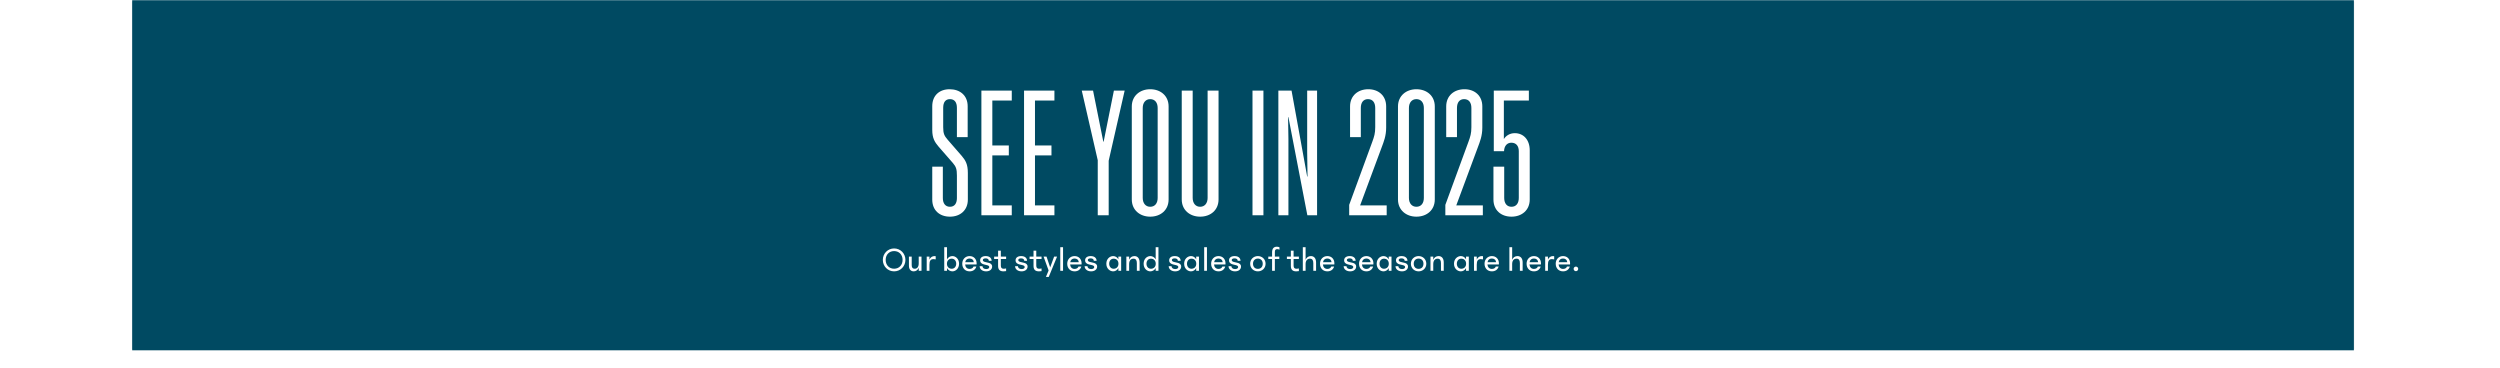 <svg width="1440" height="212" viewBox="0 0 1440 212" fill="none" xmlns="http://www.w3.org/2000/svg">
<rect width="1440" height="2481" transform="translate(0 -129)" fill="white"/>
<rect width="1440" height="130" transform="translate(0 -129)" fill="white"/>
<rect y="-89" width="1440" height="90" fill="white"/>
<rect width="1280" height="200" transform="translate(76 1)" fill="#D9D9D9"/>
<g clip-path="url(#clip0_193_5322)">
<mask id="mask0_193_5322" style="mask-type:alpha" maskUnits="userSpaceOnUse" x="76" y="0" width="1280" height="202">
<rect x="76" width="1280" height="202" fill="#FF3D1E"/>
</mask>
<g mask="url(#mask0_193_5322)">
<rect x="44" y="-11" width="1344" height="601" fill="#004A62"/>
</g>
<path d="M551.178 114.1V101.1C551.178 97.4 550.678 96 548.778 93.8L540.578 84.4C538.478 81.9 536.978 79.7 536.978 74.8V61.2C536.978 55 541.078 51.4 546.978 51.4C552.978 51.4 557.378 55 557.378 61.2V79H551.178V62.1C551.178 58.9 549.778 57.1 547.178 57.1C544.578 57.1 543.278 58.9 543.278 62.1V73.2C543.278 76.9 543.878 78.2 545.878 80.5L553.878 89.7C556.178 92.4 557.478 94.6 557.478 99.6V115C557.478 121.1 553.078 124.8 547.178 124.8C541.178 124.8 536.978 121.1 536.978 115V96H543.078V114.1C543.078 117.2 544.578 119.1 547.178 119.1C549.778 119.1 551.178 117.2 551.178 114.1ZM565.28 52.2H582.78V57.9H571.58V83.8H581.08V89.5H571.58V118.3H582.78V124H565.28V52.2ZM589.848 52.2H607.348V57.9H596.148V83.8H605.648V89.5H596.148V118.3H607.348V124H589.848V52.2ZM638.601 92.6V124H632.301V92.3L623.101 52.2H629.601L635.501 81.6H635.701L641.601 52.2H647.801L638.601 92.6ZM662.515 51.4C668.515 51.4 673.115 55.2 673.115 61.3V114.9C673.115 121 668.515 124.8 662.515 124.8C656.615 124.8 651.915 121 651.915 114.9V61.3C651.915 55.2 656.615 51.4 662.515 51.4ZM662.515 57.1C659.915 57.1 658.215 59.1 658.215 62.2V114C658.215 117.1 659.915 119.1 662.515 119.1C665.215 119.1 666.815 117.1 666.815 114V62.2C666.815 59.1 665.215 57.1 662.515 57.1ZM695.584 114V52.2H701.884V114.9C701.884 121 697.284 124.8 691.284 124.8C685.384 124.8 680.684 121 680.684 114.9V52.2H686.984V114C686.984 117.1 688.684 119.1 691.284 119.1C693.884 119.1 695.584 117.1 695.584 114ZM727.736 52.2V124H721.436V52.2H727.736ZM742.134 67.5H741.934L742.134 80.1V124H736.334V52.2H743.934L752.934 101.7H753.134L752.934 87.6V52.2H758.634V124H753.034L742.134 67.5ZM798.731 124H777.131V118L790.431 81.7C791.531 78.7 792.131 76.8 792.131 73.3V62.2C792.131 59 790.631 57.1 787.931 57.1C785.331 57.1 783.831 59 783.831 62.2V79H777.631V61.3C777.631 55.1 782.231 51.4 788.131 51.4C794.031 51.4 798.431 55.1 798.431 61.3V73.5C798.431 78.3 797.031 81.7 795.831 84.9L783.431 118.3H798.731V124ZM815.838 51.4C821.838 51.4 826.438 55.2 826.438 61.3V114.9C826.438 121 821.838 124.8 815.838 124.8C809.938 124.8 805.238 121 805.238 114.9V61.3C805.238 55.2 809.938 51.4 815.838 51.4ZM815.838 57.1C813.238 57.1 811.538 59.1 811.538 62.2V114C811.538 117.1 813.238 119.1 815.838 119.1C818.538 119.1 820.138 117.1 820.138 114V62.2C820.138 59.1 818.538 57.1 815.838 57.1ZM854.117 124H832.517V118L845.817 81.7C846.917 78.7 847.517 76.8 847.517 73.3V62.2C847.517 59 846.017 57.1 843.317 57.1C840.717 57.1 839.217 59 839.217 62.2V79H833.017V61.3C833.017 55.1 837.617 51.4 843.517 51.4C849.417 51.4 853.817 55.1 853.817 61.3V73.5C853.817 78.3 852.417 81.7 851.217 84.9L838.817 118.3H854.117V124ZM870.624 124.8C864.624 124.8 860.224 121.1 860.224 114.9V96H866.424V114C866.424 117.2 868.024 119.1 870.624 119.1C873.224 119.1 874.824 117.2 874.824 114V87.1C874.824 84 873.224 82.2 870.524 82.2C868.224 82.2 866.424 83.9 866.324 87.1H860.424V52.2H880.624V57.9H866.224V80.1C867.324 78.3 869.524 76.7 872.524 76.7C877.524 76.7 881.124 80.5 881.124 86.6V114.9C881.124 121.1 876.524 124.8 870.624 124.8Z" fill="white"/>
<path d="M515.008 156.3C511.368 156.3 508.508 153.4 508.508 149.7C508.508 146 511.388 143.1 515.008 143.1C518.648 143.1 521.528 146 521.528 149.7C521.528 153.4 518.648 156.3 515.008 156.3ZM515.008 154.78C517.868 154.78 519.888 152.68 519.888 149.7C519.888 146.72 517.868 144.62 515.008 144.62C512.148 144.62 510.148 146.72 510.148 149.7C510.148 152.68 512.148 154.78 515.008 154.78ZM525.144 147.8V152.7C525.144 154.04 525.644 154.8 526.884 154.8C528.224 154.8 529.184 153.78 529.184 151.68V147.8H530.784V156H529.184V154.24C528.624 155.66 527.504 156.3 526.284 156.3C524.644 156.3 523.544 155.14 523.544 153.1V147.8H525.144ZM533.781 156V147.8H535.361V149.54C535.941 148.16 537.021 147.5 538.321 147.5C538.581 147.5 538.801 147.54 538.961 147.58V149.4C538.521 149.32 538.081 149.26 537.661 149.26C536.021 149.26 535.361 150.2 535.361 152.5V156H533.781ZM552.419 151.9C552.419 154.76 550.399 156.3 548.579 156.3C547.399 156.3 546.139 155.68 545.479 154.4V156H543.879V142.4H545.479V149.4C546.139 148.12 547.399 147.5 548.579 147.5C550.399 147.5 552.419 149.04 552.419 151.9ZM548.199 149C546.659 149 545.439 150.06 545.439 151.9C545.439 153.74 546.639 154.8 548.199 154.8C549.779 154.8 550.779 153.54 550.779 151.9C550.779 150.26 549.779 149 548.199 149ZM558.495 156.3C555.875 156.3 554.255 154.44 554.255 151.9C554.255 149.3 556.075 147.5 558.475 147.5C560.835 147.5 562.535 149.16 562.535 151.7C562.535 151.92 562.515 152.14 562.495 152.32H555.915C556.055 153.9 556.995 154.9 558.495 154.9C559.615 154.9 560.495 154.36 560.735 153.52H562.375C561.895 155.22 560.495 156.3 558.495 156.3ZM558.475 148.9C557.155 148.9 556.235 149.6 555.975 151.02H560.875C560.775 149.66 559.815 148.9 558.475 148.9ZM571.193 150.24H569.573C569.533 149.32 568.893 148.82 567.733 148.82C566.733 148.82 566.113 149.18 566.113 149.8C566.113 150.4 566.653 150.72 567.413 150.9L569.413 151.38C570.533 151.64 571.473 152.22 571.473 153.56C571.473 155.1 570.173 156.3 568.013 156.3C565.913 156.3 564.313 155.12 564.273 153.34H565.893C566.013 154.46 566.873 154.98 568.073 154.98C569.213 154.98 569.813 154.46 569.813 153.82C569.813 153.22 569.273 152.92 568.533 152.74L566.813 152.32C565.673 152.04 564.553 151.4 564.553 149.94C564.553 148.46 565.753 147.5 567.753 147.5C569.813 147.5 571.113 148.48 571.193 150.24ZM572.622 149.2V147.8H574.902V144.4H576.482V147.8H579.522V149.2H576.482V152.96C576.482 154.24 577.002 154.8 578.142 154.8C578.602 154.8 579.042 154.72 579.522 154.62V156.16C578.982 156.26 578.482 156.3 578.022 156.3C575.882 156.3 574.902 155.3 574.902 153.18V149.2H572.622ZM591.603 150.24H589.983C589.943 149.32 589.303 148.82 588.143 148.82C587.143 148.82 586.523 149.18 586.523 149.8C586.523 150.4 587.063 150.72 587.823 150.9L589.823 151.38C590.943 151.64 591.883 152.22 591.883 153.56C591.883 155.1 590.583 156.3 588.423 156.3C586.323 156.3 584.723 155.12 584.683 153.34H586.303C586.423 154.46 587.283 154.98 588.483 154.98C589.623 154.98 590.223 154.46 590.223 153.82C590.223 153.22 589.683 152.92 588.943 152.74L587.223 152.32C586.083 152.04 584.963 151.4 584.963 149.94C584.963 148.46 586.163 147.5 588.163 147.5C590.223 147.5 591.523 148.48 591.603 150.24ZM593.032 149.2V147.8H595.312V144.4H596.892V147.8H599.932V149.2H596.892V152.96C596.892 154.24 597.412 154.8 598.552 154.8C599.012 154.8 599.452 154.72 599.932 154.62V156.16C599.392 156.26 598.892 156.3 598.432 156.3C596.292 156.3 595.312 155.3 595.312 153.18V149.2H593.032ZM607.179 147.8H608.879L604.079 159.5H602.459L603.999 155.8L601.099 147.8H602.799L604.899 154L607.179 147.8ZM610.715 156V142.4H612.315V156H610.715ZM618.964 156.3C616.344 156.3 614.724 154.44 614.724 151.9C614.724 149.3 616.544 147.5 618.944 147.5C621.304 147.5 623.004 149.16 623.004 151.7C623.004 151.92 622.984 152.14 622.964 152.32H616.384C616.524 153.9 617.464 154.9 618.964 154.9C620.084 154.9 620.964 154.36 621.204 153.52H622.844C622.364 155.22 620.964 156.3 618.964 156.3ZM618.944 148.9C617.624 148.9 616.704 149.6 616.444 151.02H621.344C621.244 149.66 620.284 148.9 618.944 148.9ZM631.661 150.24H630.041C630.001 149.32 629.361 148.82 628.201 148.82C627.201 148.82 626.581 149.18 626.581 149.8C626.581 150.4 627.121 150.72 627.881 150.9L629.881 151.38C631.001 151.64 631.941 152.22 631.941 153.56C631.941 155.1 630.641 156.3 628.481 156.3C626.381 156.3 624.781 155.12 624.741 153.34H626.361C626.481 154.46 627.341 154.98 628.541 154.98C629.681 154.98 630.281 154.46 630.281 153.82C630.281 153.22 629.741 152.92 629.001 152.74L627.281 152.32C626.141 152.04 625.021 151.4 625.021 149.94C625.021 148.46 626.221 147.5 628.221 147.5C630.281 147.5 631.581 148.48 631.661 150.24ZM637.245 151.9C637.245 149.04 639.325 147.5 641.185 147.5C642.325 147.5 643.545 148.12 644.185 149.38V147.8H645.785V156H644.185V154.42C643.545 155.68 642.325 156.3 641.185 156.3C639.325 156.3 637.245 154.76 637.245 151.9ZM641.465 149C639.885 149 638.885 150.26 638.885 151.9C638.885 153.54 639.885 154.8 641.465 154.8C643.005 154.8 644.225 153.74 644.225 151.9C644.225 150.06 643.025 149 641.465 149ZM648.781 156V147.8H650.381V149.62C650.961 148.16 652.161 147.5 653.441 147.5C655.241 147.5 656.421 148.82 656.421 151.14V156H654.821V151.54C654.821 149.92 654.261 149 652.881 149C651.421 149 650.381 150.02 650.381 152.12V156H648.781ZM658.729 151.9C658.729 149.04 660.749 147.5 662.569 147.5C663.749 147.5 665.009 148.12 665.669 149.4V142.4H667.269V156H665.669V154.4C665.009 155.68 663.749 156.3 662.569 156.3C660.749 156.3 658.729 154.76 658.729 151.9ZM662.949 149C661.369 149 660.369 150.26 660.369 151.9C660.369 153.54 661.369 154.8 662.949 154.8C664.509 154.8 665.709 153.74 665.709 151.9C665.709 150.06 664.489 149 662.949 149ZM680.079 150.24H678.459C678.419 149.32 677.779 148.82 676.619 148.82C675.619 148.82 674.999 149.18 674.999 149.8C674.999 150.4 675.539 150.72 676.299 150.9L678.299 151.38C679.419 151.64 680.359 152.22 680.359 153.56C680.359 155.1 679.059 156.3 676.899 156.3C674.799 156.3 673.199 155.12 673.159 153.34H674.779C674.899 154.46 675.759 154.98 676.959 154.98C678.099 154.98 678.699 154.46 678.699 153.82C678.699 153.22 678.159 152.92 677.419 152.74L675.699 152.32C674.559 152.04 673.439 151.4 673.439 149.94C673.439 148.46 674.639 147.5 676.639 147.5C678.699 147.5 679.999 148.48 680.079 150.24ZM682.069 151.9C682.069 149.04 684.149 147.5 686.009 147.5C687.149 147.5 688.369 148.12 689.009 149.38V147.8H690.609V156H689.009V154.42C688.369 155.68 687.149 156.3 686.009 156.3C684.149 156.3 682.069 154.76 682.069 151.9ZM686.289 149C684.709 149 683.709 150.26 683.709 151.9C683.709 153.54 684.709 154.8 686.289 154.8C687.829 154.8 689.049 153.74 689.049 151.9C689.049 150.06 687.849 149 686.289 149ZM693.605 156V142.4H695.205V156H693.605ZM701.855 156.3C699.235 156.3 697.615 154.44 697.615 151.9C697.615 149.3 699.435 147.5 701.835 147.5C704.195 147.5 705.895 149.16 705.895 151.7C705.895 151.92 705.875 152.14 705.855 152.32H699.275C699.415 153.9 700.355 154.9 701.855 154.9C702.975 154.9 703.855 154.36 704.095 153.52H705.735C705.255 155.22 703.855 156.3 701.855 156.3ZM701.835 148.9C700.515 148.9 699.595 149.6 699.335 151.02H704.235C704.135 149.66 703.175 148.9 701.835 148.9ZM714.552 150.24H712.932C712.892 149.32 712.252 148.82 711.092 148.82C710.092 148.82 709.472 149.18 709.472 149.8C709.472 150.4 710.012 150.72 710.772 150.9L712.772 151.38C713.892 151.64 714.832 152.22 714.832 153.56C714.832 155.1 713.532 156.3 711.372 156.3C709.272 156.3 707.672 155.12 707.632 153.34H709.252C709.372 154.46 710.232 154.98 711.432 154.98C712.572 154.98 713.172 154.46 713.172 153.82C713.172 153.22 712.632 152.92 711.892 152.74L710.172 152.32C709.032 152.04 707.912 151.4 707.912 149.94C707.912 148.46 709.112 147.5 711.112 147.5C713.172 147.5 714.472 148.48 714.552 150.24ZM724.535 156.3C722.095 156.3 720.095 154.52 720.095 151.9C720.095 149.28 722.115 147.5 724.535 147.5C726.955 147.5 728.975 149.28 728.975 151.9C728.975 154.52 726.975 156.3 724.535 156.3ZM724.535 154.86C726.175 154.86 727.335 153.78 727.335 151.9C727.335 150.02 726.135 148.94 724.535 148.94C722.935 148.94 721.735 150.02 721.735 151.9C721.735 153.78 722.895 154.86 724.535 154.86ZM730.539 149.2V147.8H732.719V145.34C732.719 143.24 733.619 142.1 735.459 142.1C736.159 142.1 736.559 142.26 736.979 142.44V143.8C736.459 143.6 736.119 143.5 735.679 143.5C734.699 143.5 734.319 144 734.319 145.14V147.8H736.879V149.2H734.319V156H732.719V149.2H730.539ZM741.255 149.2V147.8H743.535V144.4H745.115V147.8H748.155V149.2H745.115V152.96C745.115 154.24 745.635 154.8 746.775 154.8C747.235 154.8 747.675 154.72 748.155 154.62V156.16C747.615 156.26 747.115 156.3 746.655 156.3C744.515 156.3 743.535 155.3 743.535 153.18V149.2H741.255ZM750.422 156V142.4H752.022V149.62C752.602 148.16 753.802 147.5 755.082 147.5C756.882 147.5 758.062 148.82 758.062 151.14V156H756.462V151.54C756.462 149.92 755.902 149 754.522 149C753.062 149 752.022 150.02 752.022 152.12V156H750.422ZM764.57 156.3C761.95 156.3 760.33 154.44 760.33 151.9C760.33 149.3 762.15 147.5 764.55 147.5C766.91 147.5 768.61 149.16 768.61 151.7C768.61 151.92 768.59 152.14 768.57 152.32H761.99C762.13 153.9 763.07 154.9 764.57 154.9C765.69 154.9 766.57 154.36 766.81 153.52H768.45C767.97 155.22 766.57 156.3 764.57 156.3ZM764.55 148.9C763.23 148.9 762.31 149.6 762.05 151.02H766.95C766.85 149.66 765.89 148.9 764.55 148.9ZM780.861 150.24H779.241C779.201 149.32 778.561 148.82 777.401 148.82C776.401 148.82 775.781 149.18 775.781 149.8C775.781 150.4 776.321 150.72 777.081 150.9L779.081 151.38C780.201 151.64 781.141 152.22 781.141 153.56C781.141 155.1 779.841 156.3 777.681 156.3C775.581 156.3 773.981 155.12 773.941 153.34H775.561C775.681 154.46 776.541 154.98 777.741 154.98C778.881 154.98 779.481 154.46 779.481 153.82C779.481 153.22 778.941 152.92 778.201 152.74L776.481 152.32C775.341 152.04 774.221 151.4 774.221 149.94C774.221 148.46 775.421 147.5 777.421 147.5C779.481 147.5 780.781 148.48 780.861 150.24ZM787.05 156.3C784.43 156.3 782.81 154.44 782.81 151.9C782.81 149.3 784.63 147.5 787.03 147.5C789.39 147.5 791.09 149.16 791.09 151.7C791.09 151.92 791.07 152.14 791.05 152.32H784.47C784.61 153.9 785.55 154.9 787.05 154.9C788.17 154.9 789.05 154.36 789.29 153.52H790.93C790.45 155.22 789.05 156.3 787.05 156.3ZM787.03 148.9C785.71 148.9 784.79 149.6 784.53 151.02H789.43C789.33 149.66 788.37 148.9 787.03 148.9ZM792.967 151.9C792.967 149.04 795.047 147.5 796.907 147.5C798.047 147.5 799.267 148.12 799.907 149.38V147.8H801.507V156H799.907V154.42C799.267 155.68 798.047 156.3 796.907 156.3C795.047 156.3 792.967 154.76 792.967 151.9ZM797.187 149C795.607 149 794.607 150.26 794.607 151.9C794.607 153.54 795.607 154.8 797.187 154.8C798.727 154.8 799.947 153.74 799.947 151.9C799.947 150.06 798.747 149 797.187 149ZM810.724 150.24H809.104C809.064 149.32 808.424 148.82 807.264 148.82C806.264 148.82 805.644 149.18 805.644 149.8C805.644 150.4 806.184 150.72 806.944 150.9L808.944 151.38C810.064 151.64 811.004 152.22 811.004 153.56C811.004 155.1 809.704 156.3 807.544 156.3C805.444 156.3 803.844 155.12 803.804 153.34H805.424C805.544 154.46 806.404 154.98 807.604 154.98C808.744 154.98 809.344 154.46 809.344 153.82C809.344 153.22 808.804 152.92 808.064 152.74L806.344 152.32C805.204 152.04 804.084 151.4 804.084 149.94C804.084 148.46 805.284 147.5 807.284 147.5C809.344 147.5 810.644 148.48 810.724 150.24ZM817.113 156.3C814.673 156.3 812.673 154.52 812.673 151.9C812.673 149.28 814.693 147.5 817.113 147.5C819.533 147.5 821.553 149.28 821.553 151.9C821.553 154.52 819.553 156.3 817.113 156.3ZM817.113 154.86C818.753 154.86 819.913 153.78 819.913 151.9C819.913 150.02 818.713 148.94 817.113 148.94C815.513 148.94 814.313 150.02 814.313 151.9C814.313 153.78 815.473 154.86 817.113 154.86ZM823.957 156V147.8H825.557V149.62C826.137 148.16 827.337 147.5 828.617 147.5C830.417 147.5 831.597 148.82 831.597 151.14V156H829.997V151.54C829.997 149.92 829.437 149 828.057 149C826.597 149 825.557 150.02 825.557 152.12V156H823.957ZM837.499 151.9C837.499 149.04 839.579 147.5 841.439 147.5C842.579 147.5 843.799 148.12 844.439 149.38V147.8H846.039V156H844.439V154.42C843.799 155.68 842.579 156.3 841.439 156.3C839.579 156.3 837.499 154.76 837.499 151.9ZM841.719 149C840.139 149 839.139 150.26 839.139 151.9C839.139 153.54 840.139 154.8 841.719 154.8C843.259 154.8 844.479 153.74 844.479 151.9C844.479 150.06 843.279 149 841.719 149ZM849.035 156V147.8H850.615V149.54C851.195 148.16 852.275 147.5 853.575 147.5C853.835 147.5 854.055 147.54 854.215 147.58V149.4C853.775 149.32 853.335 149.26 852.915 149.26C851.275 149.26 850.615 150.2 850.615 152.5V156H849.035ZM859.335 156.3C856.715 156.3 855.095 154.44 855.095 151.9C855.095 149.3 856.915 147.5 859.315 147.5C861.675 147.5 863.375 149.16 863.375 151.7C863.375 151.92 863.355 152.14 863.335 152.32H856.755C856.895 153.9 857.835 154.9 859.335 154.9C860.455 154.9 861.335 154.36 861.575 153.52H863.215C862.735 155.22 861.335 156.3 859.335 156.3ZM859.315 148.9C857.995 148.9 857.075 149.6 856.815 151.02H861.715C861.615 149.66 860.655 148.9 859.315 148.9ZM869.406 156V142.4H871.006V149.62C871.586 148.16 872.786 147.5 874.066 147.5C875.866 147.5 877.046 148.82 877.046 151.14V156H875.446V151.54C875.446 149.92 874.886 149 873.506 149C872.046 149 871.006 150.02 871.006 152.12V156H869.406ZM883.554 156.3C880.934 156.3 879.314 154.44 879.314 151.9C879.314 149.3 881.134 147.5 883.534 147.5C885.894 147.5 887.594 149.16 887.594 151.7C887.594 151.92 887.574 152.14 887.554 152.32H880.974C881.114 153.9 882.054 154.9 883.554 154.9C884.674 154.9 885.554 154.36 885.794 153.52H887.434C886.954 155.22 885.554 156.3 883.554 156.3ZM883.534 148.9C882.214 148.9 881.294 149.6 881.034 151.02H885.934C885.834 149.66 884.874 148.9 883.534 148.9ZM890.031 156V147.8H891.611V149.54C892.191 148.16 893.271 147.5 894.571 147.5C894.831 147.5 895.051 147.54 895.211 147.58V149.4C894.771 149.32 894.331 149.26 893.911 149.26C892.271 149.26 891.611 150.2 891.611 152.5V156H890.031ZM900.331 156.3C897.711 156.3 896.091 154.44 896.091 151.9C896.091 149.3 897.911 147.5 900.311 147.5C902.671 147.5 904.371 149.16 904.371 151.7C904.371 151.92 904.351 152.14 904.331 152.32H897.751C897.891 153.9 898.831 154.9 900.331 154.9C901.451 154.9 902.331 154.36 902.571 153.52H904.211C903.731 155.22 902.331 156.3 900.331 156.3ZM900.311 148.9C898.991 148.9 898.071 149.6 897.811 151.02H902.711C902.611 149.66 901.651 148.9 900.311 148.9ZM907.729 156.2C907.009 156.2 906.409 155.62 906.409 154.88C906.409 154.14 907.009 153.56 907.729 153.56C908.449 153.56 909.049 154.14 909.049 154.88C909.049 155.62 908.449 156.2 907.729 156.2Z" fill="white"/>
</g>
<defs>
<clipPath id="clip0_193_5322">
<rect width="1280" height="202" fill="white" transform="translate(76)"/>
</clipPath>
</defs>
</svg>
